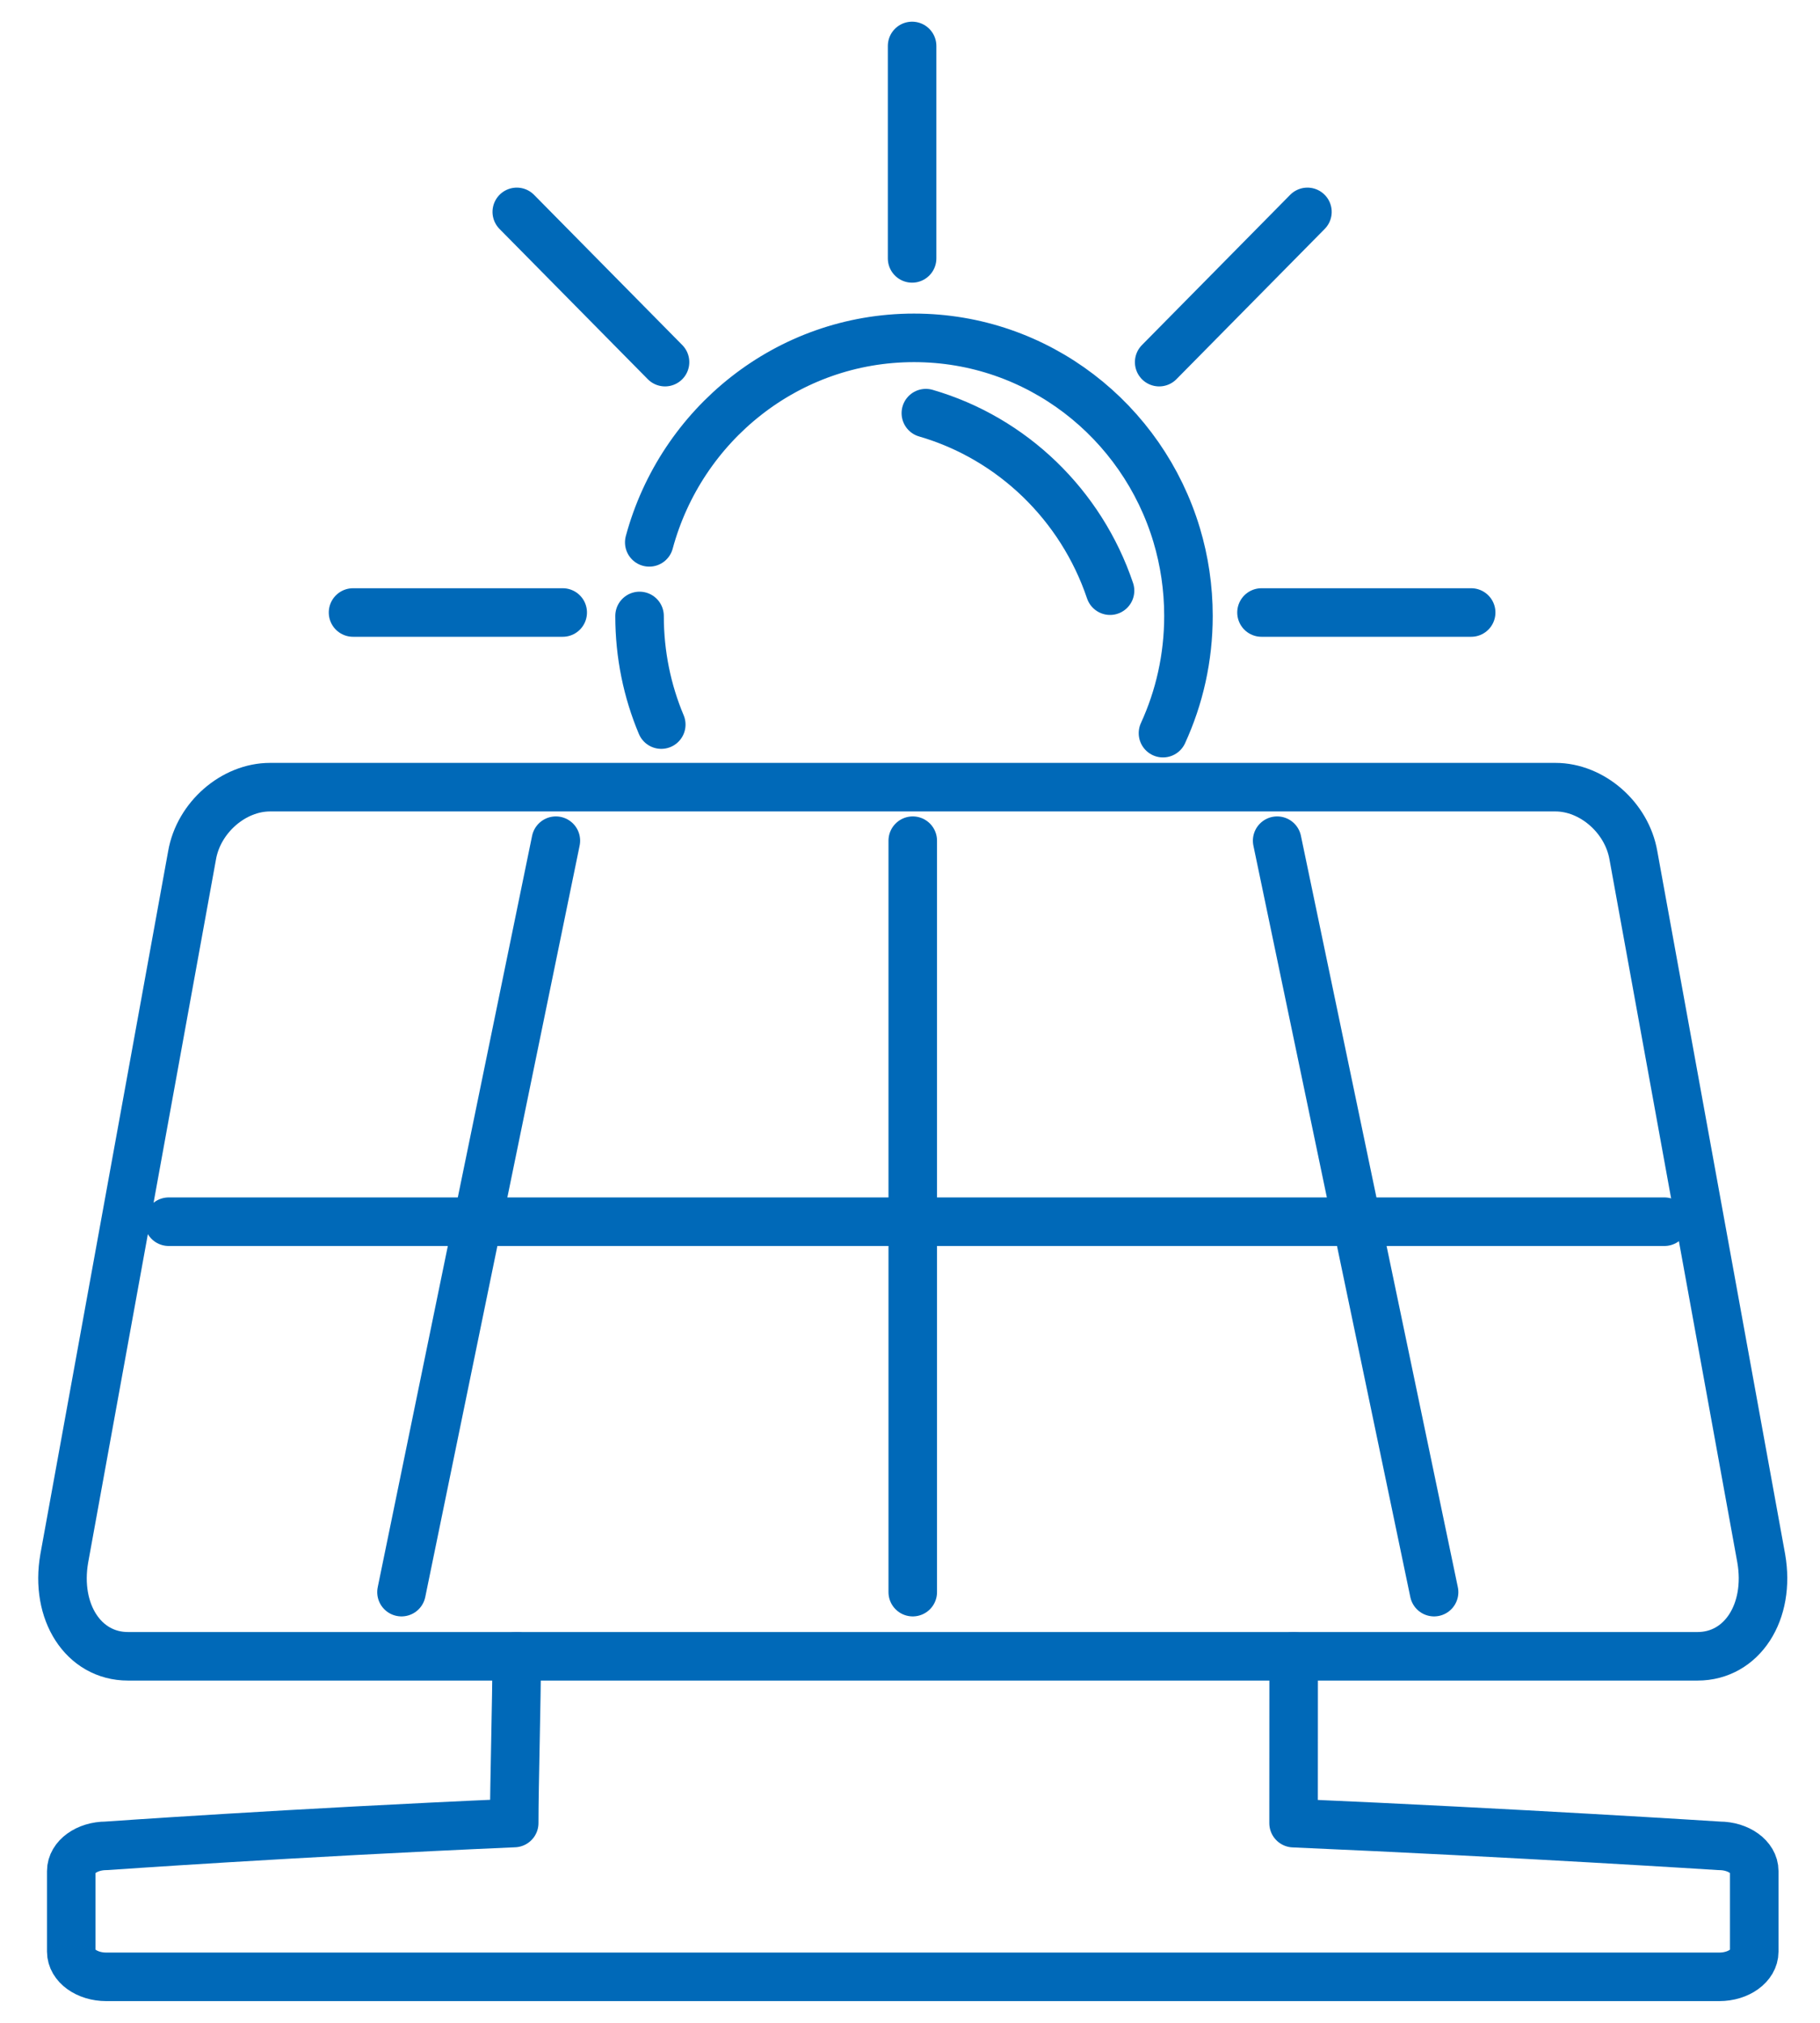<?xml version="1.0" encoding="UTF-8"?><svg version="1.1" width="45px" height="50px" viewBox="0 0 45.0 50.0" xmlns="http://www.w3.org/2000/svg" xmlns:xlink="http://www.w3.org/1999/xlink"><defs><clipPath id="i0"><path d="M1920,0 L1920,3084 L0,3084 L0,0 L1920,0 Z"></path></clipPath></defs><g transform="translate(-313.0 -755.0)"><g clip-path="url(#i0)"><g transform="translate(260.0 701.0)"><g transform="translate(50.0 54.0)"><g transform="translate(4.545 1.136)"><g transform="translate(0.0 18.321)"><path d="M40.427,21.483 L1.619,21.483 C0.516,21.483 -0.187,20.386 0.044,19.062 L3.204,1.684 C3.367,0.746 4.23,0 5.132,0 L36.913,0 C37.816,0 38.678,0.746 38.841,1.684 L42.002,19.062 C42.233,20.386 41.529,21.483 40.427,21.483 Z" stroke="#0069B8" stroke-width="1.2" fill="none" stroke-linecap="round" stroke-linejoin="round"></path></g><g transform="translate(2.626 28.678)"><path d="M0,0.384 L36.982,0.384" stroke="#0069B8" stroke-width="1.2" fill="none" stroke-linecap="round" stroke-linejoin="round"></path></g><g transform="translate(8.382 19.644)"><path d="M3.817,0 L0,18.574" stroke="#0069B8" stroke-width="1.2" fill="none" stroke-linecap="round" stroke-linejoin="round"></path></g><g transform="translate(20.644 19.644)"><path d="M0.379,0 L0.379,18.574" stroke="#0069B8" stroke-width="1.2" fill="none" stroke-linecap="round" stroke-linejoin="round"></path></g><g transform="translate(30.033 19.644)"><path d="M0,0 L3.88,18.574" stroke="#0069B8" stroke-width="1.2" fill="none" stroke-linecap="round" stroke-linejoin="round"></path></g><g transform="translate(0.217 39.803)"><path d="M30.224,0 C30.224,0.855 30.222,3.444 30.222,4.125 C35.747,4.365 40.747,4.686 40.747,4.686 C41.225,4.686 41.612,4.966 41.612,5.309 L41.612,7.301 C41.612,7.645 41.225,7.924 40.747,7.924 L0.865,7.924 C0.387,7.924 0,7.645 0,7.301 L0,5.309 C0,4.966 0.387,4.686 0.865,4.686 C0.865,4.686 5.444,4.362 10.952,4.122 C10.952,3.166 11.013,1.08 11.013,0" stroke="#0069B8" stroke-width="1.2" fill="none" stroke-linecap="round" stroke-linejoin="round"></path></g><g transform="translate(14.268 7.215)"><path d="M0.537,9.559 C0.19,8.735 5.49707502e-12,7.827 5.49707502e-12,6.874 M0.24,5.055 C1.027,2.142 3.659,0 6.786,0 C9.847,0 12.436,2.054 13.281,4.876 C13.47,5.508 13.572,6.179 13.572,6.874 C13.572,7.91 13.346,8.891 12.942,9.771" stroke="#0069B8" stroke-width="1.2" fill="none" stroke-linecap="round" stroke-linejoin="round"></path></g><g transform="translate(21.347 9.076)"><path d="M0,0 C2.136,0.62 3.84,2.271 4.554,4.388" stroke="#0069B8" stroke-width="1.2" fill="none" stroke-linecap="round" stroke-linejoin="round"></path></g><g transform="translate(20.575 0.0)"><path d="M0.432,0 L0.432,5.251" stroke="#0069B8" stroke-width="1.2" fill="none" stroke-linecap="round" stroke-miterlimit="10"></path></g><g transform="translate(30.44 3.76) rotate(45)"><path d="M0.483,0 L0.517,5.218" stroke="#0069B8" stroke-width="1.2" fill="none" stroke-linecap="round" stroke-miterlimit="10"></path></g><g transform="translate(34.83 13.504) rotate(90.0)"><path d="M0.5,0 L0.5,5.184" stroke="#0069B8" stroke-width="1.2" fill="none" stroke-linecap="round" stroke-miterlimit="10"></path></g><g transform="translate(7.184 14.504) rotate(-90)"><path d="M0.5,0 L0.5,5.184" stroke="#0069B8" stroke-width="1.2" fill="none" stroke-linecap="round" stroke-miterlimit="10"></path></g><g transform="translate(10.867 4.467) rotate(-45)"><path d="M0.517,0 L0.483,5.218" stroke="#0069B8" stroke-width="1.2" fill="none" stroke-linecap="round" stroke-miterlimit="10"></path></g></g></g></g></g></g></svg>